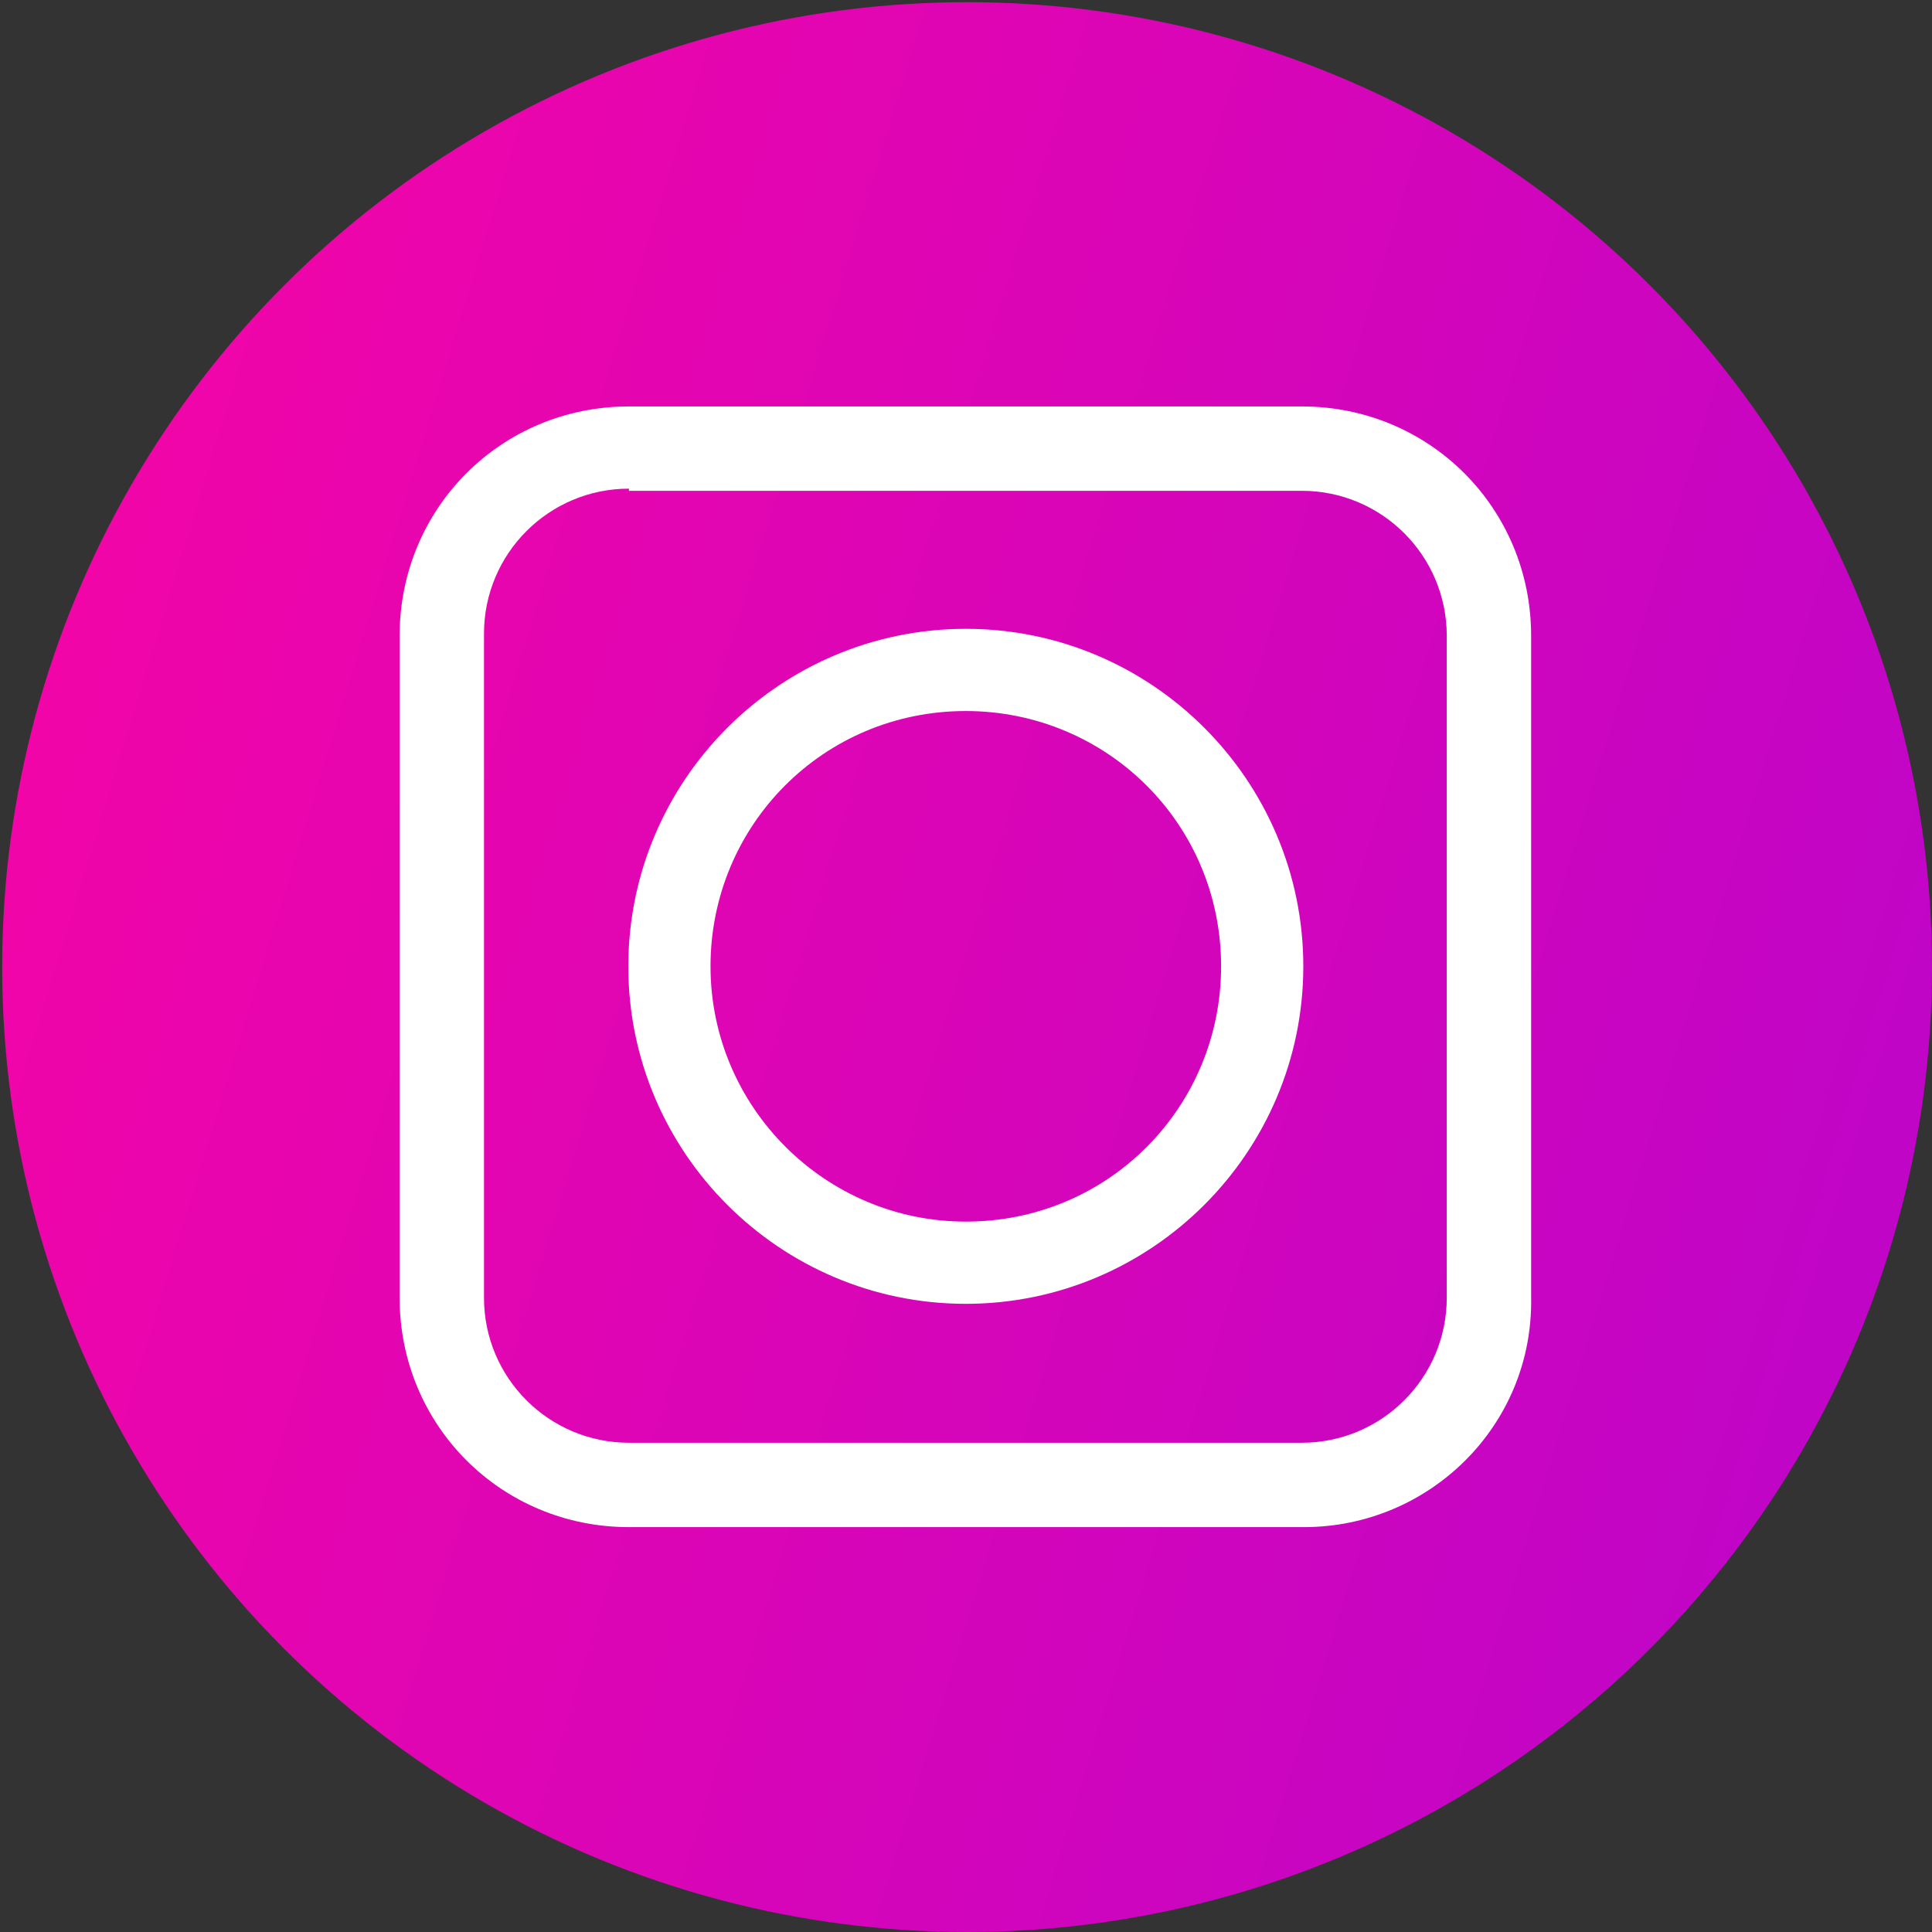 <?xml version="1.0" encoding="utf-8"?>
<!-- Generator: Adobe Illustrator 23.1.0, SVG Export Plug-In . SVG Version: 6.00 Build 0)  -->
<svg version="1.1" id="Gruppe_423" xmlns="http://www.w3.org/2000/svg" xmlns:xlink="http://www.w3.org/1999/xlink" x="0px" y="0px"
	 viewBox="0 0 89.3 89.3" style="enable-background:new 0 0 89.3 89.3;" xml:space="preserve">
<rect x="0" y="0" width="89.3" height="89.3" fill="#333333" stroke="none"/>
<style type="text/css">
	.st0{fill:url(#Ellipse_29_1_);}
	.st1{fill:#FFFFFF;stroke:#FFFFFF;stroke-width:1.073;stroke-miterlimit:10;}
	.st2{fill:#FFFFFF;}
</style>
<linearGradient id="Ellipse_29_1_" gradientUnits="userSpaceOnUse" x1="21.685" y1="30.511" x2="21.73" y2="33.497" gradientTransform="matrix(20.889 -68.42 68.418 20.889 -2538.639 878.692)">
	<stop  offset="0" style="stop-color:#F20533"/>
	<stop  offset="0" style="stop-color:#F105A8"/>
	<stop  offset="1" style="stop-color:#7B05F2"/>
</linearGradient>
<ellipse id="Ellipse_29" class="st0" cx="44.7" cy="44.7" rx="44.6" ry="44.6"/>
<g id="Gruppe_422" transform="translate(23.571 24.986)">
	<path id="Pfad_109" class="st1" d="M33.6-3.5L33.6-3.5z"/>
	<g id="Gruppe_421" transform="translate(8.47 8.279)">
		<path id="Pfad_110" class="st2" d="M12.6,27c8.6,0,15.6-7,15.6-15.6s-7-15.6-15.6-15.6S-3,2.8-3,11.4l0,0C-3,20,4,27,12.6,27z
			 M0.8,11.4C0.8,4.9,6-0.4,12.6-0.4c6.5,0,11.8,5.2,11.8,11.8c0,6.5-5.2,11.8-11.8,11.8C6.1,23.2,0.8,17.9,0.8,11.4z"/>
	</g>
	<path id="Pfad_111" class="st2" d="M36.7,45.6H5.5c-5.9,0-10.6-4.7-10.6-10.6V4.4c0-5.9,4.7-10.6,10.6-10.6h31.1
		c5.9,0,10.6,4.7,10.6,10.6V35C47.3,40.9,42.5,45.6,36.7,45.6z M5.5-2.4c-3.7,0-6.7,3-6.7,6.7V35c0,3.7,3,6.7,6.7,6.7h31.1
		c3.7,0,6.7-3,6.7-6.7V4.4c0-3.7-3-6.7-6.7-6.7H5.5z"/>
</g>
</svg>
